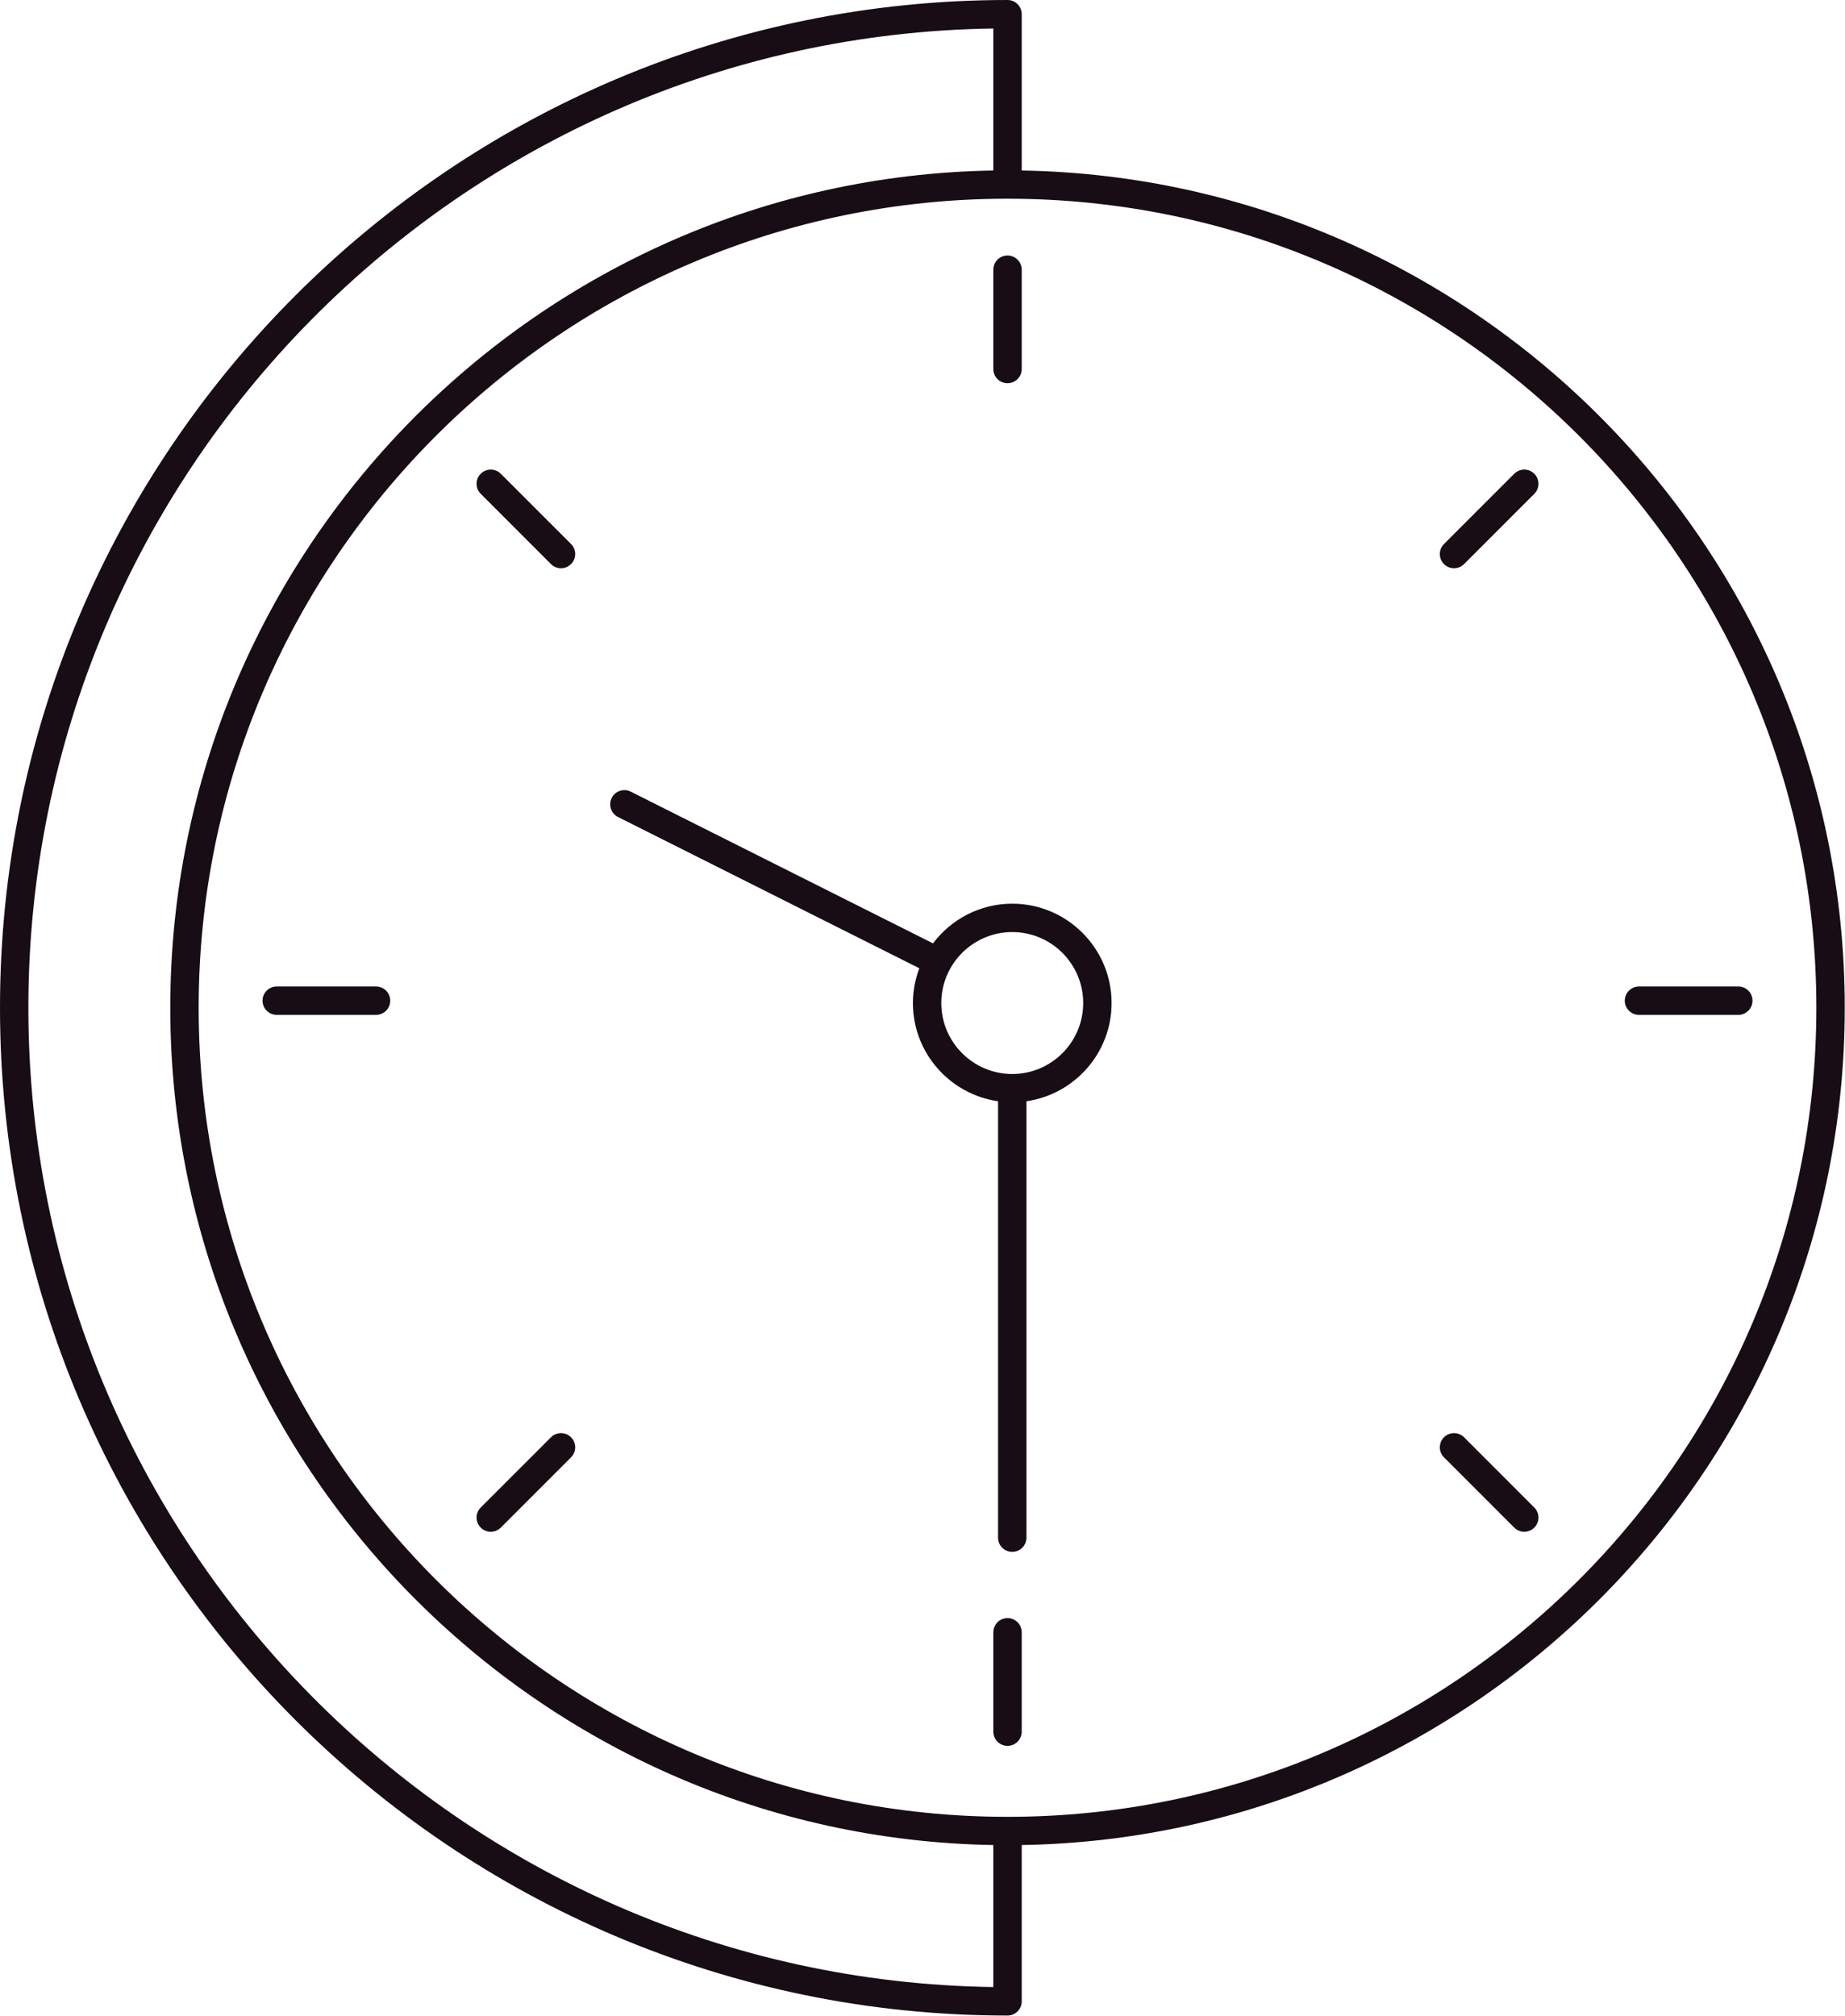 <?xml version="1.0" encoding="UTF-8" standalone="no"?><svg xmlns="http://www.w3.org/2000/svg" xmlns:xlink="http://www.w3.org/1999/xlink" xmlns:serif="http://www.serif.com/" width="100%" height="100%" viewBox="0 0 1991 2175" version="1.1" xml:space="preserve" style="fill-rule:evenodd;clip-rule:evenodd;stroke-linejoin:round;stroke-miterlimit:2;"><clipPath id="_clip1"><rect x="0.013" y="0" width="1990.72" height="2174.48"/></clipPath><g clip-path="url(#_clip1)"><path d="M1087.24,0c-599.506,0 -1087.24,487.734 -1087.24,1087.24c0,599.505 487.734,1087.24 1087.24,1087.24c8.463,0 15.325,-6.862 15.325,-15.312l0,-168.646c491.133,-8.203 888.164,-410.221 888.164,-903.281c0,-493.06 -397.031,-895.079 -888.164,-903.282l0,-168.646c0,-8.45 -6.862,-15.312 -15.325,-15.312Zm-1056.62,1087.24c0,-577.5 465.742,-1048.27 1041.3,-1056.5l0,153.216c-491.133,8.203 -888.164,410.222 -888.164,903.282c0,493.06 397.031,895.078 888.164,903.281l0,153.216c-575.56,-8.229 -1041.3,-478.997 -1041.3,-1056.5Zm1929.47,-0c0,481.289 -391.562,872.851 -872.851,872.851c-481.289,0 -872.852,-391.562 -872.852,-872.851c-0,-481.29 391.563,-872.852 872.852,-872.852c481.289,-0 872.851,391.562 872.851,872.852Z" style="fill:#180c15;fill-rule:nonzero;"/></g><path d="M1071.93,290.951l0,107.187c0,8.463 6.862,15.312 15.313,15.312c8.463,0 15.325,-6.849 15.325,-15.312l0,-107.187c0,-8.451 -6.862,-15.313 -15.325,-15.313c-8.451,0 -15.313,6.862 -15.313,15.313Z" style="fill:#180c15;fill-rule:nonzero;"/><path d="M1087.24,1745.7c-8.451,0 -15.313,6.862 -15.313,15.313l0,107.2c0,8.451 6.862,15.313 15.313,15.313c8.463,-0 15.325,-6.862 15.325,-15.313l0,-107.2c0,-8.451 -6.862,-15.313 -15.325,-15.313Z" style="fill:#180c15;fill-rule:nonzero;"/><path d="M405.807,1064.27l-107.187,-0c-8.464,-0 -15.313,6.849 -15.313,15.312c0,8.451 6.849,15.313 15.313,15.313l107.187,-0c8.451,-0 15.313,-6.862 15.313,-15.313c-0,-8.463 -6.862,-15.312 -15.313,-15.312Z" style="fill:#180c15;fill-rule:nonzero;"/><path d="M1768.68,1094.9l107.187,-0c8.451,-0 15.313,-6.862 15.313,-15.313c0,-8.463 -6.862,-15.312 -15.313,-15.312l-107.187,-0c-8.451,-0 -15.313,6.849 -15.313,15.312c0,8.451 6.862,15.313 15.313,15.313Z" style="fill:#180c15;fill-rule:nonzero;"/><path d="M594.57,1550.6l-75.794,75.807c-5.989,5.977 -5.989,15.664 -0,21.654c2.982,2.982 6.901,4.479 10.82,4.479c3.92,-0 7.839,-1.497 10.834,-4.479l75.794,-75.794c5.989,-5.99 5.989,-15.691 0,-21.667c-5.977,-5.977 -15.677,-5.977 -21.654,-0Z" style="fill:#180c15;fill-rule:nonzero;"/><path d="M1569.1,613.047c3.907,-0 7.826,-1.497 10.821,-4.479l75.794,-75.808c5.99,-5.976 5.99,-15.663 0,-21.653c-5.976,-5.977 -15.664,-5.977 -21.653,-0l-75.795,75.794c-5.989,5.976 -5.989,15.677 0,21.667c2.982,2.982 6.901,4.479 10.833,4.479Z" style="fill:#180c15;fill-rule:nonzero;"/><path d="M1634.06,1648.06c2.994,2.982 6.914,4.479 10.833,4.479c3.906,-0 7.838,-1.497 10.82,-4.479c5.99,-5.99 5.99,-15.677 0,-21.654l-75.794,-75.807c-5.977,-5.977 -15.677,-5.977 -21.654,-0c-5.989,5.976 -5.989,15.677 0,21.667l75.795,75.794Z" style="fill:#180c15;fill-rule:nonzero;"/><path d="M540.43,511.107c-5.977,-5.977 -15.677,-5.977 -21.654,-0c-5.989,5.99 -5.989,15.677 -0,21.653l75.794,75.808c2.995,2.982 6.901,4.479 10.834,4.479c3.906,-0 7.825,-1.497 10.82,-4.479c5.989,-5.99 5.989,-15.691 0,-21.667l-75.794,-75.794Z" style="fill:#180c15;fill-rule:nonzero;"/><path d="M1006.84,1017.76l-326.185,-163.697c-7.539,-3.79 -16.758,-0.743 -20.547,6.809c-3.789,7.566 -0.742,16.771 6.81,20.56l325.156,163.19c-4.401,11.693 -6.914,24.297 -6.914,37.513c0,53.894 40.013,98.503 91.875,105.964l0,470.833c0,8.451 6.862,15.313 15.313,15.313c8.463,-0 15.325,-6.862 15.325,-15.313l0,-470.833c51.849,-7.461 91.875,-52.07 91.875,-105.964c0,-59.101 -48.086,-107.187 -107.2,-107.187c-34.935,0 -65.925,16.875 -85.508,42.812Zm162.083,64.375c0,42.227 -34.349,76.563 -76.575,76.563c-42.214,0 -76.563,-34.336 -76.563,-76.563c0,-42.226 34.349,-76.562 76.563,-76.562c42.226,-0 76.575,34.336 76.575,76.562Z" style="fill:#180c15;fill-rule:nonzero;"/></svg>